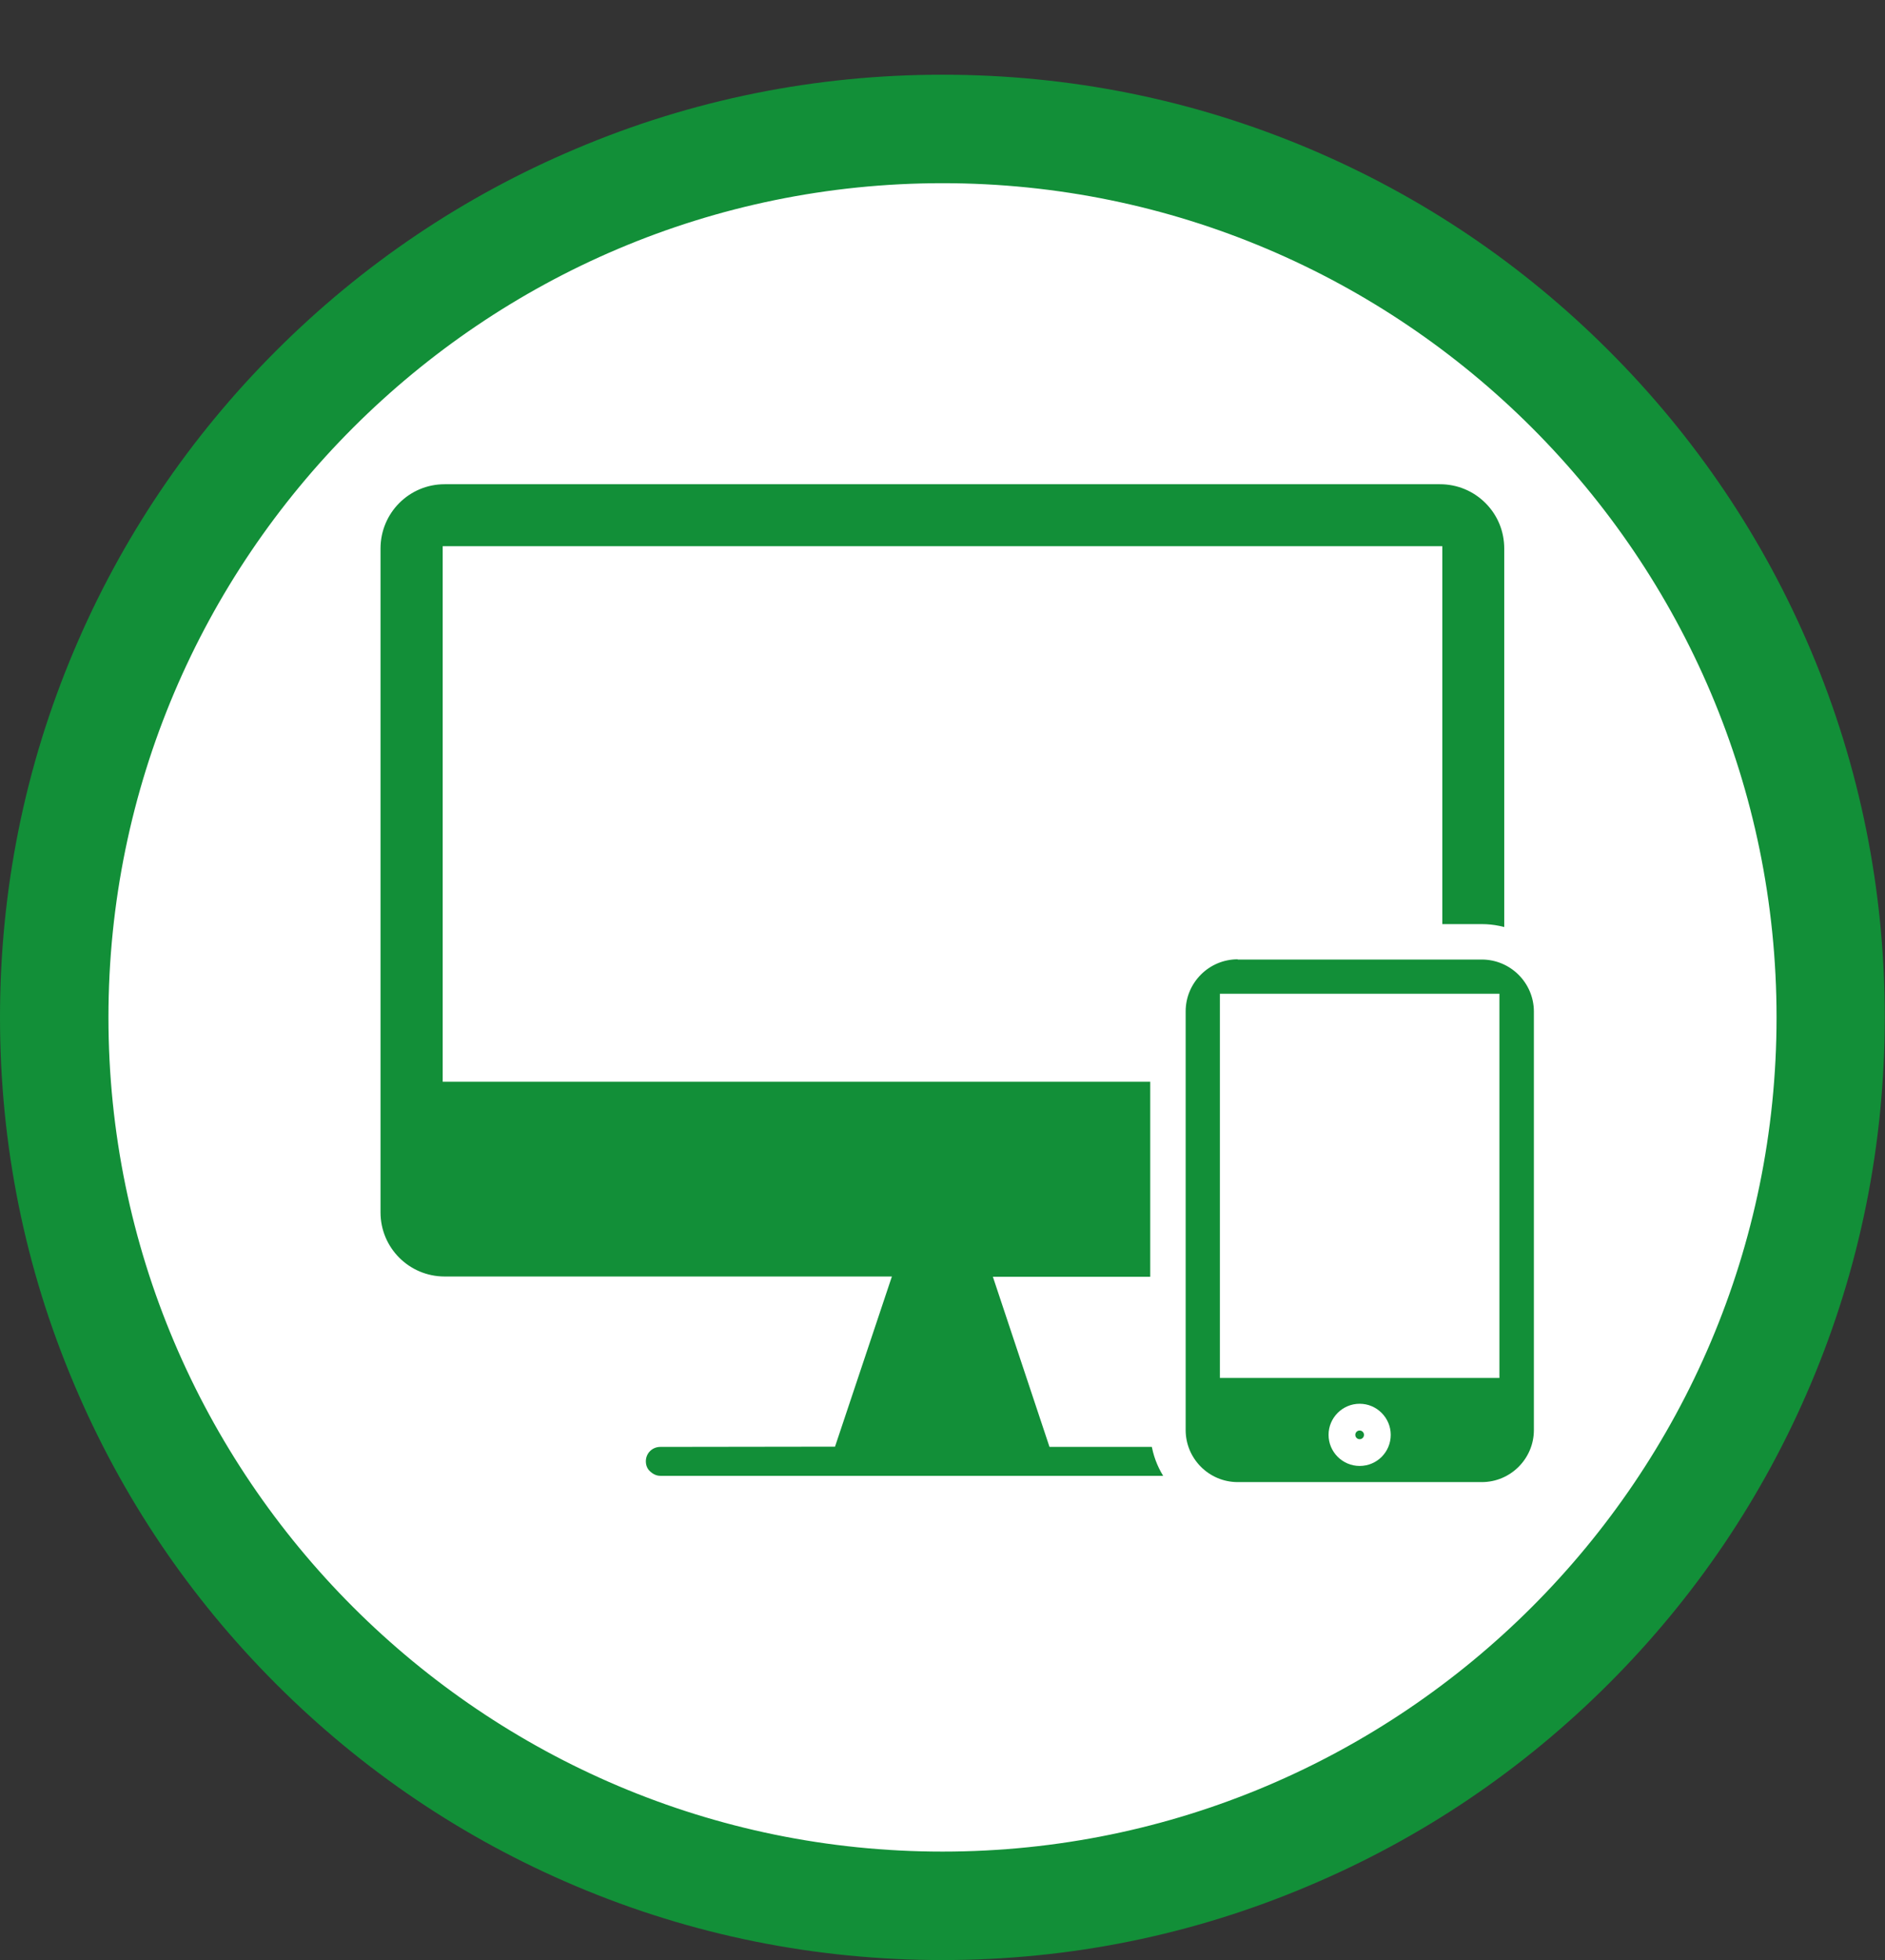 <?xml version="1.0" encoding="utf-8"?>
<!-- Generator: Adobe Illustrator 29.4.0, SVG Export Plug-In . SVG Version: 9.03 Build 0)  -->
<svg version="1.0" id="Layer_1" xmlns="http://www.w3.org/2000/svg" xmlns:xlink="http://www.w3.org/1999/xlink" x="0px" y="0px"
	 viewBox="0 0 782.2 813.2" enable-background="new 0 0 782.2 813.2" xml:space="preserve">
<rect x="0" y="0" width="782.2" height="813.2" fill="#333333" stroke="none"/>
<g id="Layer_2_00000108287934405445357110000013714935054789973144_">
	<g id="Layer_1-2">
		<g id="Layer_2-2">
			<g id="Layer_1-2-2">
				<g>
					<circle fill="#FFFFFF" cx="391.1" cy="422.1" r="368.6"/>
					<path fill="#128F38" d="M391.1,813.2c-52.8,0-104-10.3-152.2-30.7c-46.6-19.7-88.4-47.9-124.3-83.8
						C78.7,662.8,50.5,621,30.8,574.4C10.3,526.1,0,474.9,0,422.1s10.3-104,30.7-152.2c19.7-46.6,47.9-88.4,83.8-124.3
						s77.7-64.1,124.3-83.8C287.1,41.3,338.3,31,391.1,31s104,10.3,152.2,30.7c46.6,19.7,88.4,47.9,124.3,83.8
						c35.9,35.9,64.1,77.7,83.8,124.3c20.4,48.2,30.7,99.5,30.7,152.2c0,52.8-10.3,104-30.7,152.2c-19.7,46.6-47.9,88.4-83.8,124.3
						c-35.9,35.9-77.7,64.1-124.3,83.8C495.1,802.8,443.9,813.2,391.1,813.2z M391.1,76C200.3,76,45,231.2,45,422.1
						s155.3,346.1,346.1,346.1s346.1-155.3,346.1-346.1S582,76,391.1,76z"/>
				</g>
			</g>
			<g id="Layer_3_copy">
				<g>
					<path fill="#128F38" d="M597.6,186.2h-413c-22.8,0-41.3,18.5-41.3,41.3v275.4c0,22.8,18.5,41.3,41.3,41.3h165.3L336,585.4h-62
						c-11.4,0-20.6,9.2-20.6,20.6s9.2,20.6,20.6,20.6l0,0h234.1c11.4,0,20.6-9.2,20.6-20.6c0-11.4-9.2-20.6-20.6-20.6l0,0h-62
						l-13.8-41.3h165.3c22.8,0,41.3-18.5,41.3-41.3V227.6C638.9,204.7,620.5,186.2,597.6,186.2z M583.8,434.1H198.3V241.3h385.5
						V434.1z"/>
					<path fill="#FFFFFF" d="M274,641.5c-9.5,0-18.4-3.7-25-10.4c-6.6-6.6-10.4-15.5-10.4-24.9s3.7-18.3,10.4-24.9
						c6.6-6.6,15.5-10.4,24.9-10.4l0,0h51.5l4-11.9H184.5c-30.9,0-55.9-25.1-55.9-55.9V227.6c0-30.9,25.1-55.9,55.9-55.9h413l0,0
						c15,0,29,5.9,39.6,16.4s16.4,24.6,16.4,39.6v275.4c0,30.9-25.1,55.9-55.9,55.9H452.8l4,11.9h51.3c19.6,0,35.4,15.8,35.3,35.3
						c0,9.4-3.7,18.3-10.4,24.9s-15.5,10.4-24.9,10.4l0,0H274z M274,600.3c-3.3,0-6,2.6-6,6c0,2.2,1.1,3.6,1.8,4.2
						c0.7,0.6,2.1,1.8,4.2,1.8h234.1l0,0c2.2,0,3.6-1.1,4.2-1.8c0.7-0.7,1.8-2.1,1.8-4.2s-1.1-3.6-1.8-4.2c-0.7-0.6-2.1-1.8-4.2-1.8
						h-72.6L412,529.7h185.6c14.7,0,26.6-11.9,26.6-26.7V227.6c0-7.1-2.7-13.8-7.8-18.9c-5-5-11.7-7.8-18.9-7.8l0,0H184.5
						c-14.7,0-26.6,11.9-26.6,26.7V503c0,14.7,11.9,26.6,26.6,26.6h185.6l-23.6,70.6L274,600.3L274,600.3z M598.5,448.8H183.7V226.6
						h414.8V448.8z"/>
				</g>
				<g>
					<path fill="#128F38" d="M614.9,390.7H513.6c-15.9,0-28.9,13-28.9,28.9l0,0l0,0v173.7c0,15.9,13,28.9,28.9,28.9h101.3
						c15.9,0,28.9-13,28.9-28.9V419.7C643.8,403.6,630.8,390.7,614.9,390.7z M614.9,419.7v144.7H513.6V419.7H614.9z"/>
					<path fill="#FFFFFF" d="M614.9,629.6H513.6c-20,0-36.3-16.2-36.3-36.3V419.7c0-20,16.2-36.3,36.3-36.3h101.3
						c19.9,0,36.3,16.3,36.3,36.3v173.7C651.2,613.4,634.9,629.6,614.9,629.6z M513.6,398c-11.9,0-21.6,9.7-21.6,21.6v173.7
						c0,11.9,9.7,21.6,21.6,21.6h101.3c11.9,0,21.6-9.7,21.6-21.6V419.7c0-11.9-9.7-21.6-21.6-21.6H513.6z M622.2,571.7h-116V412.3
						h116V571.7z"/>
				</g>
				<g>
					<circle fill="#128F38" cx="564.2" cy="595.3" r="5.6"/>
					<path fill="#FFFFFF" d="M564.2,608.2c-7.1,0-12.9-5.8-12.9-12.9s5.8-12.9,12.9-12.9s12.9,5.8,12.9,12.9
						S571.4,608.2,564.2,608.2z M564.2,593.5c-1,0-1.8,0.8-1.8,1.8s0.8,1.8,1.8,1.8s1.8-0.8,1.8-1.8S565.2,593.5,564.2,593.5z"/>
				</g>
			</g>
		</g>
	</g>
</g>
</svg>
